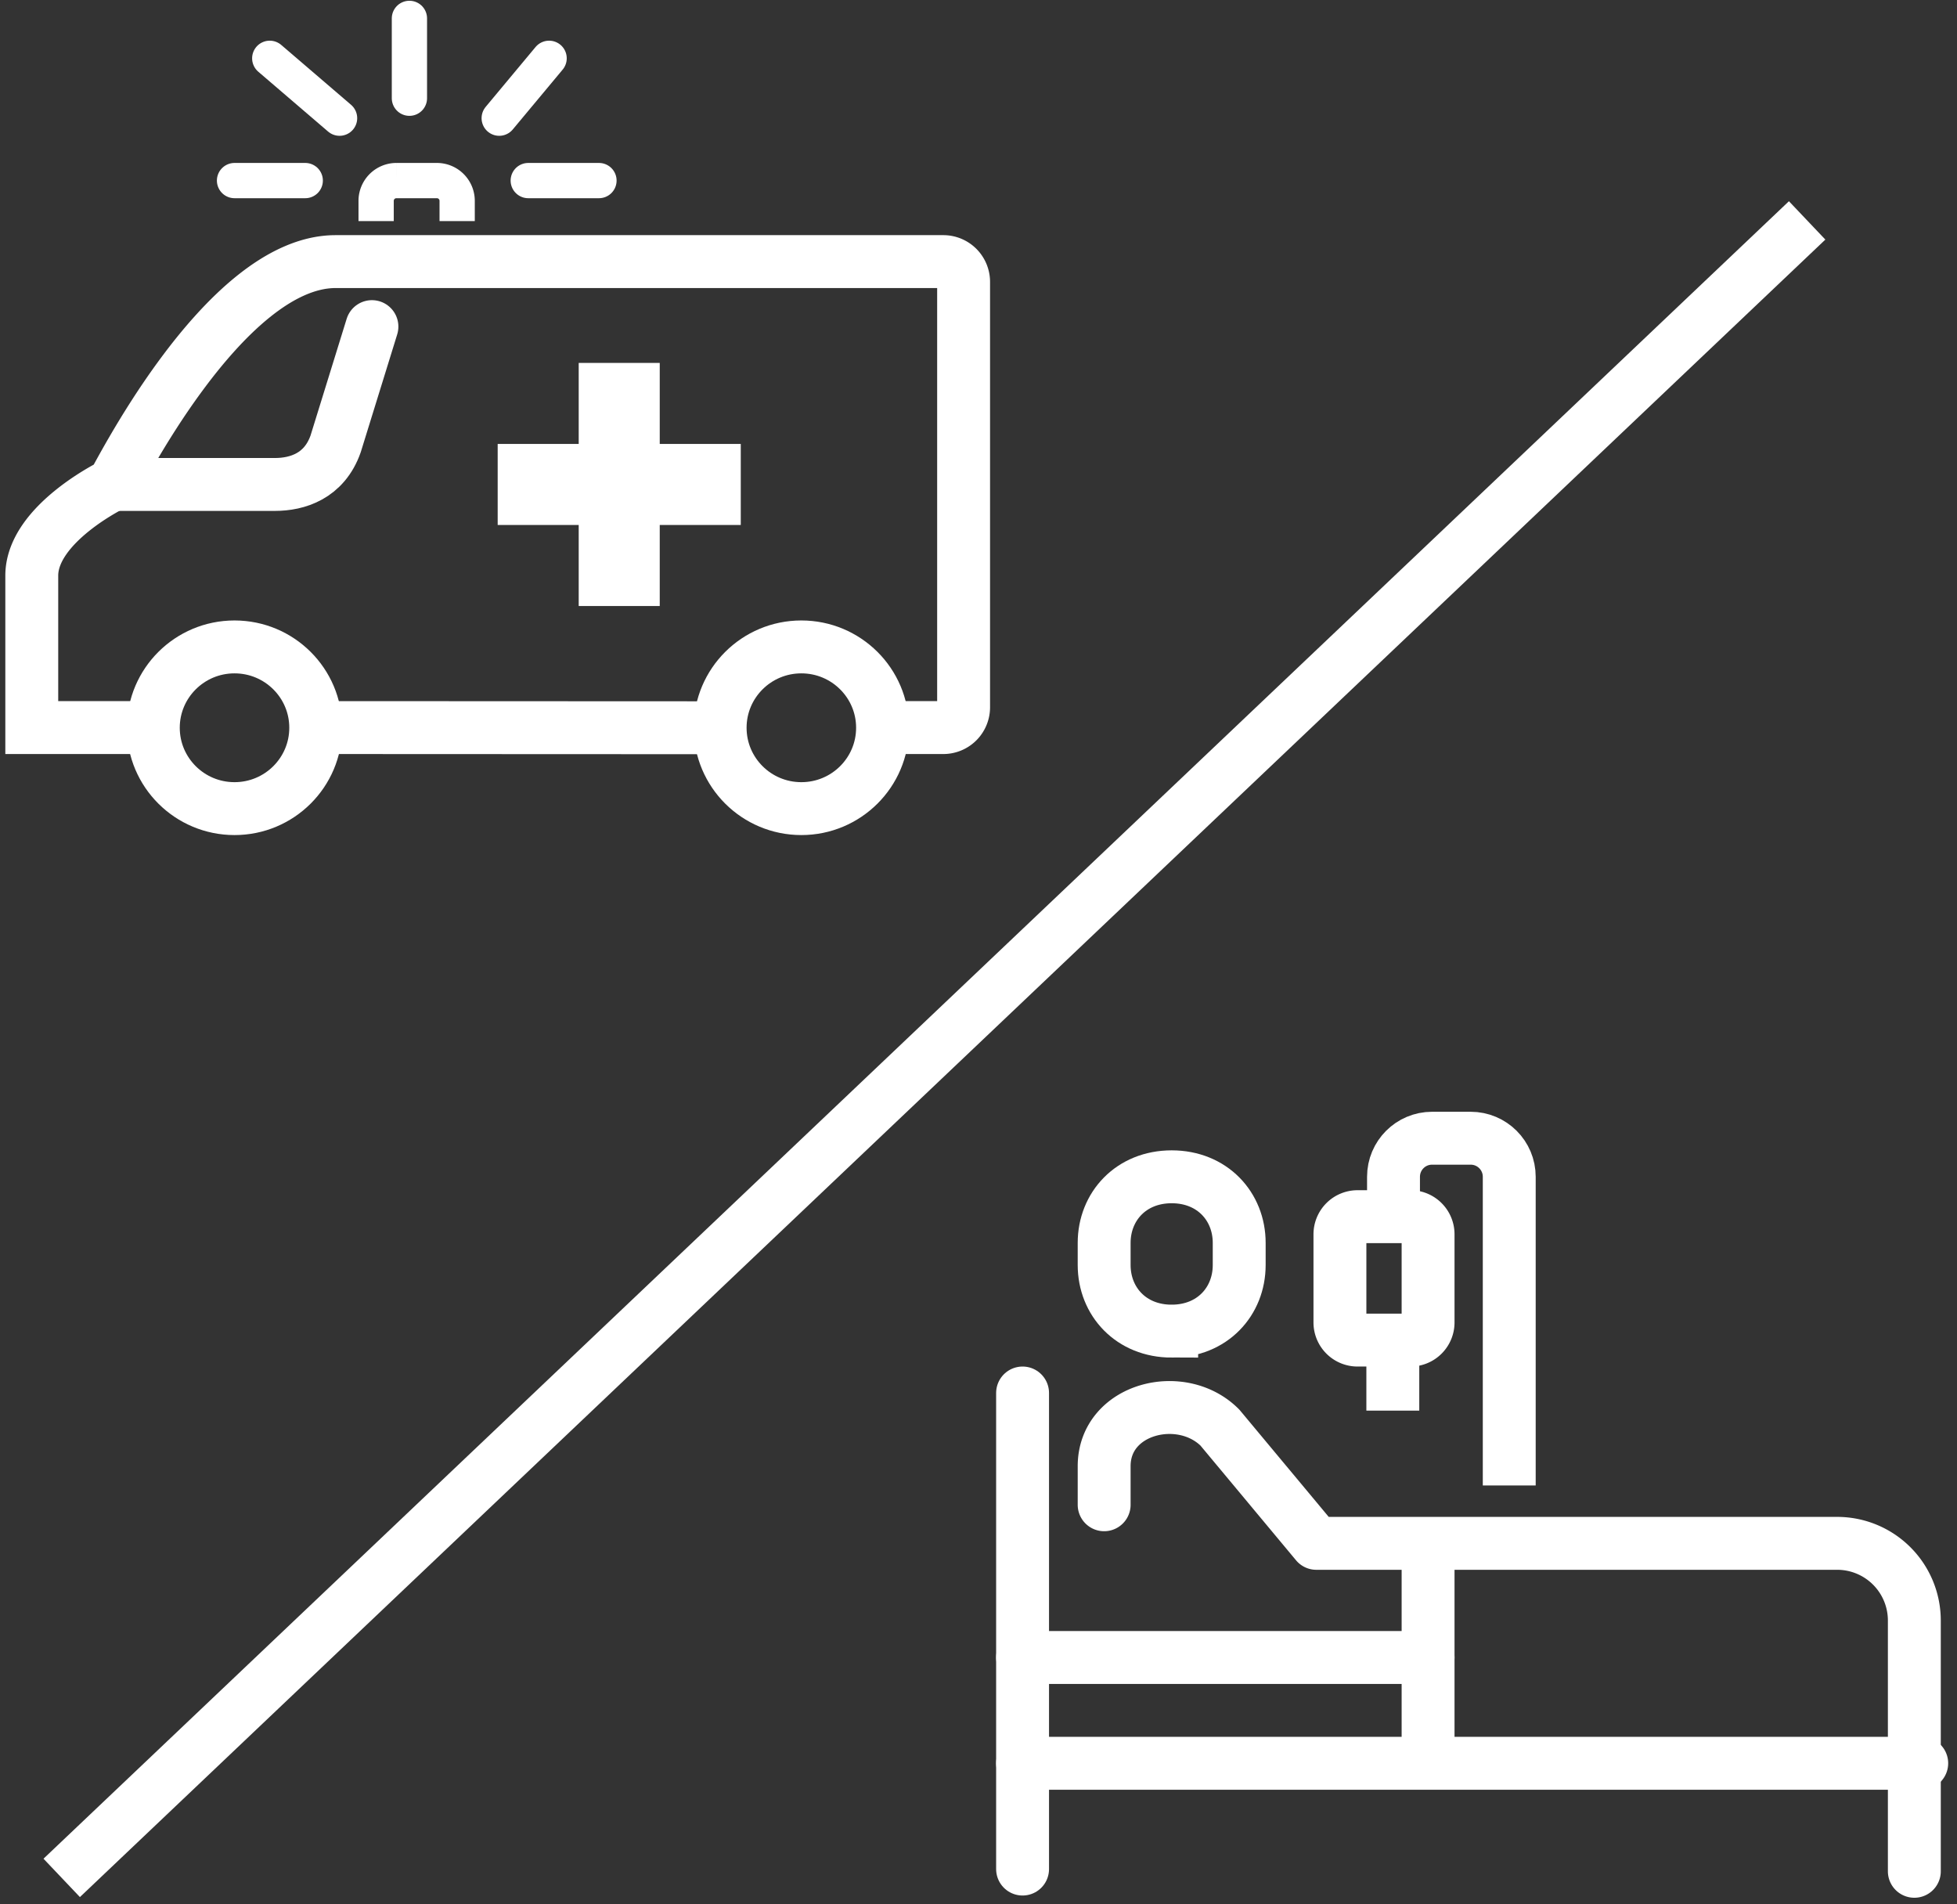 <svg xmlns="http://www.w3.org/2000/svg" width="111" height="108" viewBox="0 0 111 108"><rect x="0" y="0" width="111" height="108" fill="#333333" stroke="none"/><g><g><path fill="none" stroke="#fff" stroke-miterlimit="20" stroke-width="3" d="M8.696 41.273c0 2.533 2.062 4.586 4.606 4.586s4.606-2.053 4.606-4.586c0-2.532-2.062-4.585-4.606-4.585s-4.606 2.053-4.606 4.585z"/></g><g><path fill="none" stroke="#fff" stroke-miterlimit="20" stroke-width="3" d="M40.846 41.273c0 2.533 2.062 4.586 4.606 4.586s4.606-2.053 4.606-4.586c0-2.532-2.062-4.585-4.606-4.585s-4.606 2.053-4.606 4.585z"/></g><g><path fill="none" stroke="#fff" stroke-miterlimit="20" stroke-width="3" d="M40.846 41.273l-22.959-.01"/></g><g><path fill="none" stroke="#fff" stroke-miterlimit="20" stroke-width="3" d="M50.058 41.263v0h3.447a1.15 1.15 0 0 0 1.15-1.149V15.986a1.15 1.15 0 0 0-1.15-1.15H19.036c-6.414 0-12.586 12.736-12.638 12.64 0 0-4.596 2.226-4.596 5.17v8.617h6.894v0"/></g><g><path fill="none" stroke="#fff" stroke-linecap="round" stroke-miterlimit="20" stroke-width="3" d="M6.398 27.475v0h9.192c1.27 0 2.8-.466 3.446-2.298l2.06-6.654v0"/></g><g><path fill="#fff" d="M32.824 25.177v-4.595h4.596v4.595h4.596v4.596H37.42v4.596h-4.596v-4.596h-4.596v-4.596z"/></g><g><path fill="none" stroke="#fff" stroke-miterlimit="20" stroke-width="2" d="M25.93 12.539v0-1.15a1.15 1.15 0 0 0-1.149-1.148h-2.298a1.15 1.15 0 0 0-1.149 1.149v1.149"/></g><g><path fill="none" stroke="#fff" stroke-linecap="round" stroke-miterlimit="20" stroke-width="2" d="M23.222 5.57V1.043"/></g><g><path fill="none" stroke="#fff" stroke-linecap="round" stroke-miterlimit="20" stroke-width="2" d="M28.315 6.702l2.83-3.395"/></g><g><path fill="none" stroke="#fff" stroke-linecap="round" stroke-miterlimit="20" stroke-width="2" d="M19.26 6.702L15.3 3.307"/></g><g><path fill="none" stroke="#fff" stroke-linecap="round" stroke-miterlimit="20" stroke-width="2" d="M17.313 10.241h-4.011"/></g><g><path fill="none" stroke="#fff" stroke-linecap="round" stroke-miterlimit="20" stroke-width="2" d="M33.973 10.241h-4.011"/></g><g><g><path fill="none" stroke="#fff" stroke-miterlimit="20" stroke-width="3" d="M79.039 68.927v0-2.188c0-1.21.98-2.188 2.188-2.188h2.188c1.21 0 2.189.979 2.189 2.188v17.505"/></g><g><path fill="none" stroke="#fff" stroke-miterlimit="20" stroke-width="3" d="M80 69a1 1 0 0 1 1 1v5a1 1 0 0 1-1 1h-3a1 1 0 0 1-1-1v-5a1 1 0 0 1 1-1z"/></g><g><path fill="none" stroke="#fff" stroke-miterlimit="20" stroke-width="3" d="M79 76v4"/></g><g><path fill="none" stroke="#fff" stroke-miterlimit="20" stroke-width="3" d="M81 88v12"/></g><g><path fill="none" stroke="#fff" stroke-miterlimit="20" stroke-width="3" d="M66.457 75.492c-2.302 0-3.83-1.68-3.83-3.751v-1.252c0-2.07 1.528-3.75 3.83-3.75s3.83 1.68 3.83 3.75v1.252c0 2.071-1.528 3.75-3.83 3.75z"/></g><g><path fill="none" stroke="#fff" stroke-linecap="round" stroke-linejoin="round" stroke-miterlimit="20" stroke-width="3" d="M58 79v27"/></g><g><path fill="none" stroke="#fff" stroke-linecap="round" stroke-linejoin="round" stroke-miterlimit="20" stroke-width="3" d="M58 100h51"/></g><g><path fill="none" stroke="#fff" stroke-linecap="round" stroke-linejoin="round" stroke-miterlimit="20" stroke-width="3" d="M58 94h23"/></g><g><path fill="none" stroke="#fff" stroke-linecap="round" stroke-linejoin="round" stroke-miterlimit="20" stroke-width="3" d="M62.627 85.339v0-2.189c0-3.282 4.377-4.376 6.565-2.188l5.47 6.565v0h29.541a4.377 4.377 0 0 1 4.377 4.376v14.223"/></g></g><g><path fill="none" stroke="#fff" stroke-miterlimit="20" stroke-width="3" d="M3.5 106.5l99-94"/></g></g></svg>